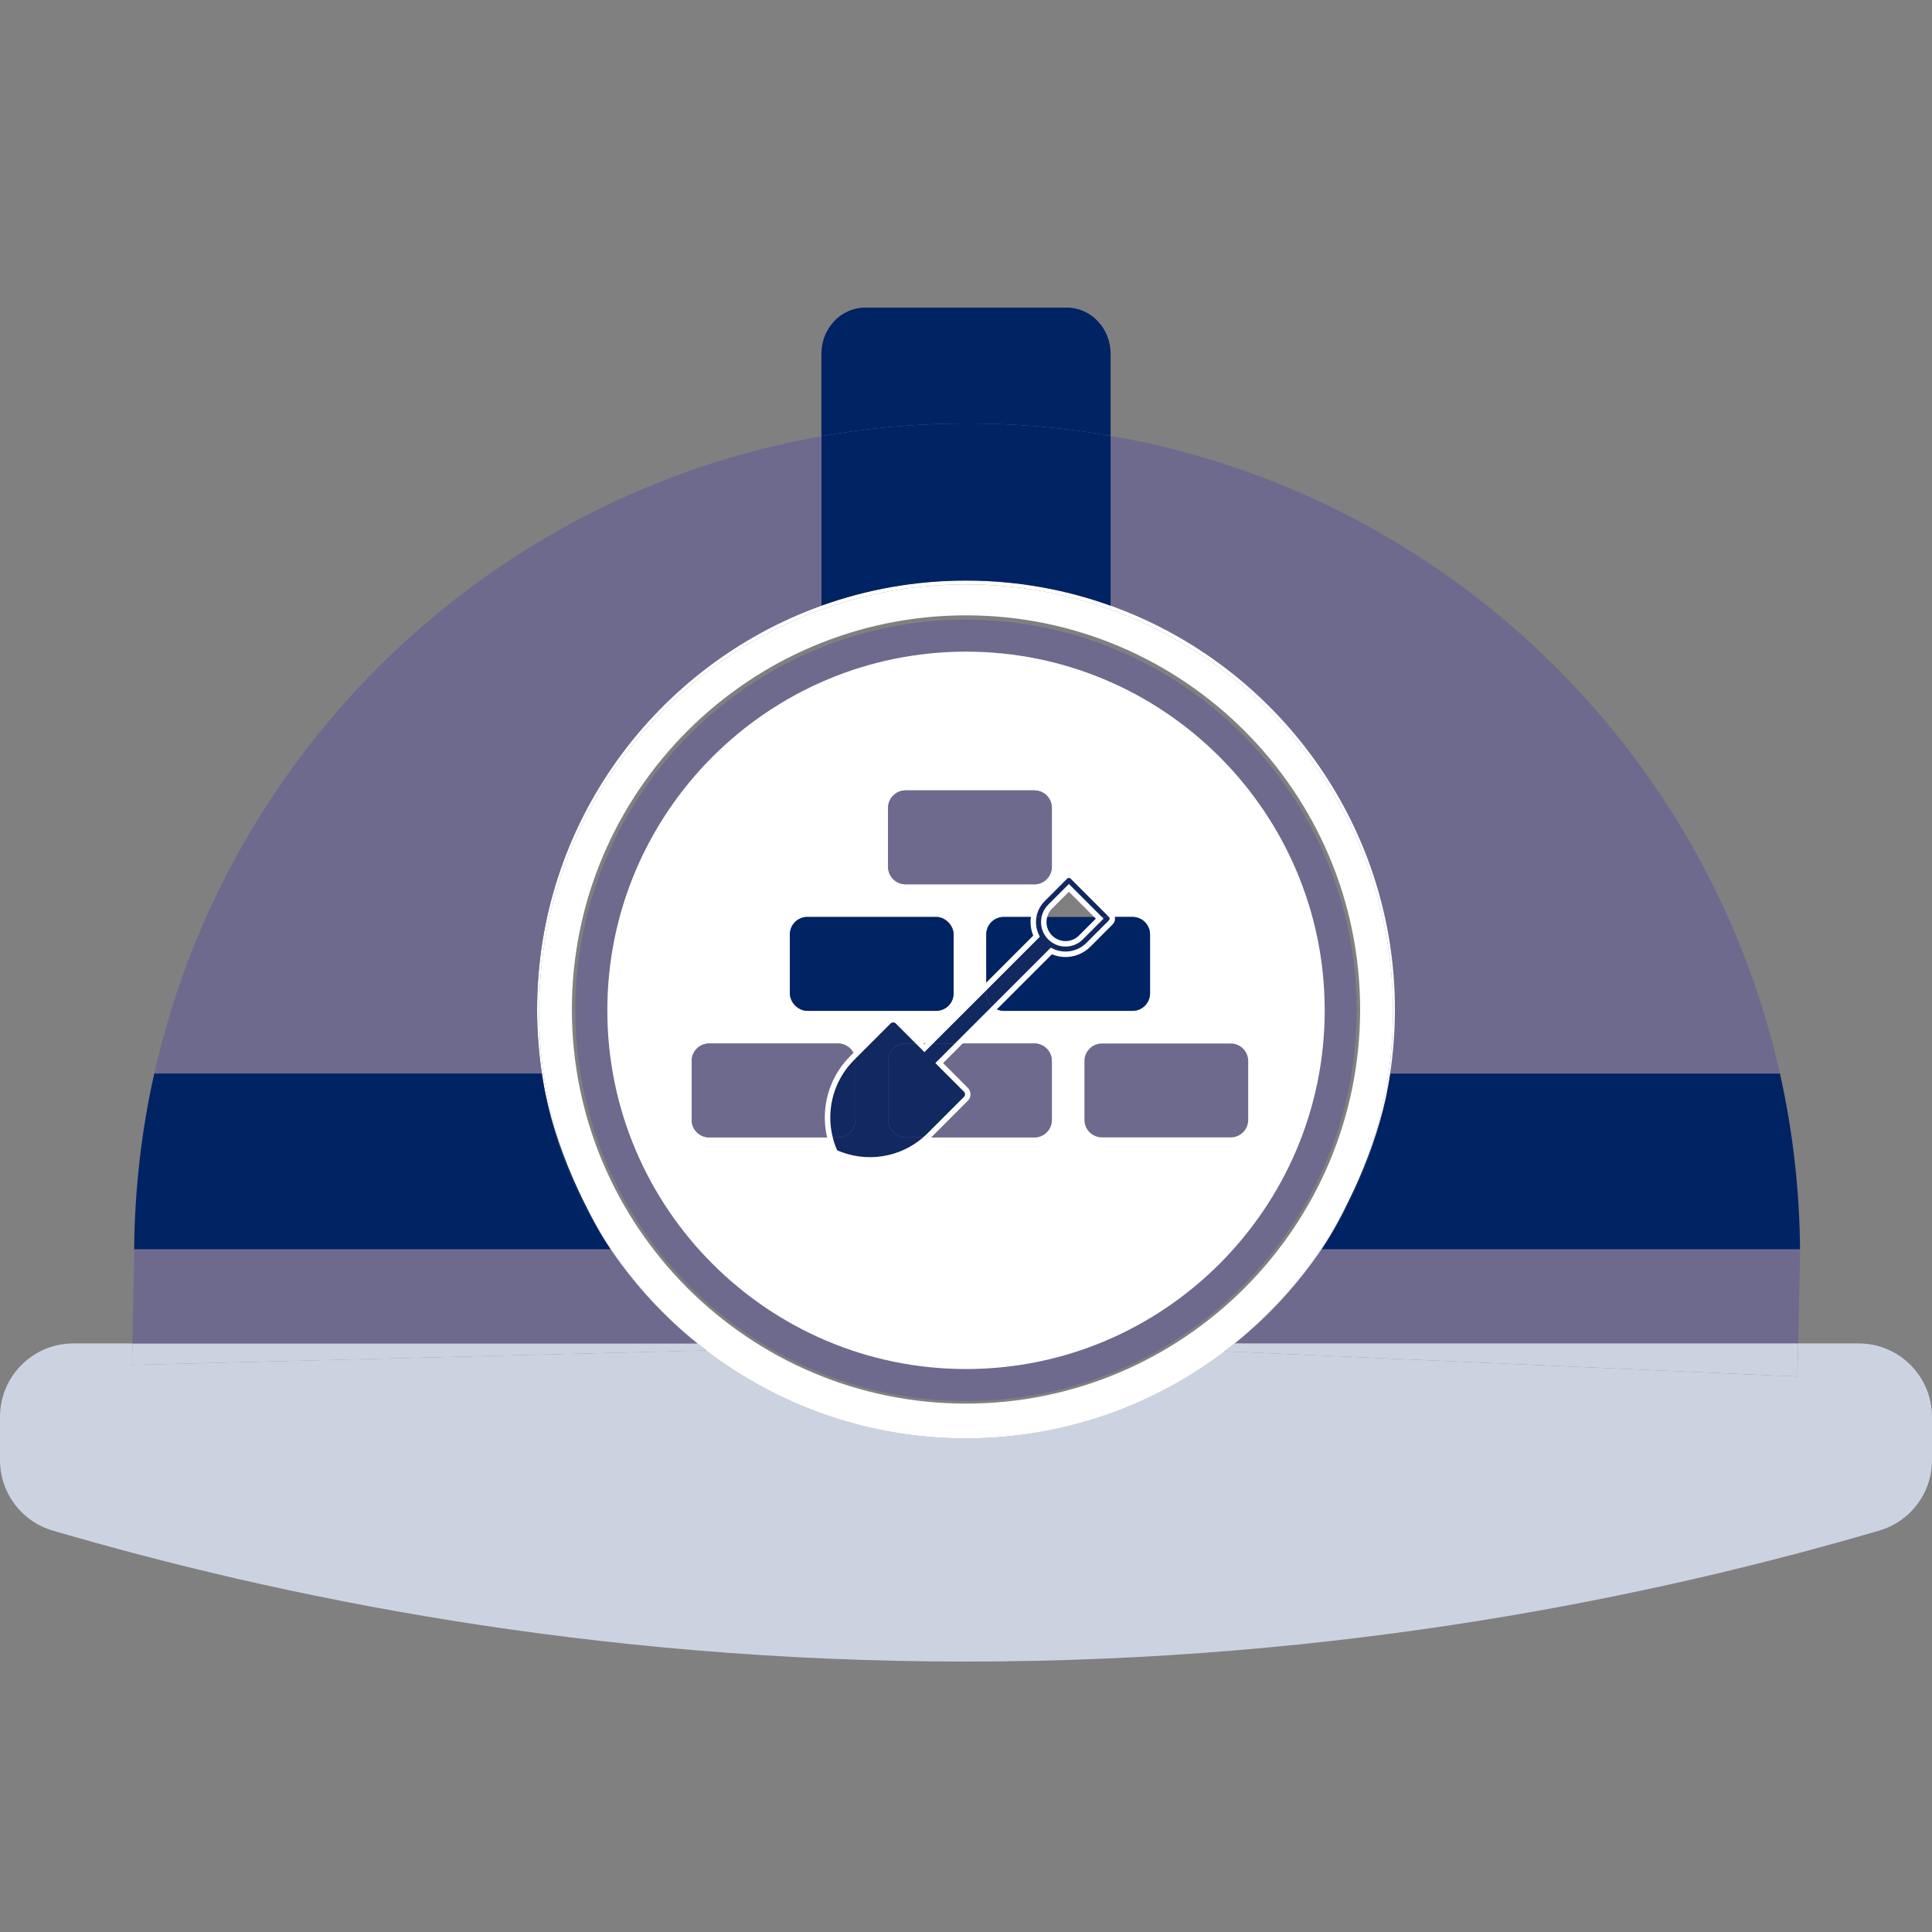 <?xml version="1.0" encoding="UTF-8"?>
<svg id="Blue_light_icons" data-name="Blue light icons" xmlns="http://www.w3.org/2000/svg" viewBox="0 0 500 500">
  <rect x="0" y="0" width="500" height="500" fill="#808080" stroke="none"/>
  <defs>
    <style>
      .cls-1 {
        fill: #002364;
      }

      .cls-1, .cls-2, .cls-3, .cls-4, .cls-5 {
        stroke-width: 0px;
      }

      .cls-2 {
        fill: #ccd3e0;
      }

      .cls-3 {
        fill: #6e6a8e;
      }

      .cls-4 {
        fill: #112860;
      }

      .cls-6 {
        fill: none;
        stroke: #fff;
        stroke-miterlimit: 10;
        stroke-width: 1.417px;
      }

      .cls-5 {
        fill: #fff;
      }
    </style>
  </defs>
  <g>
    <path class="cls-2" d="M500,366.67v11.22c0,8.43-5.55,15.85-13.64,18.22-57.99,16.98-138.97,33.9-236.36,33.9s-178.37-16.92-236.36-33.9c-8.09-2.37-13.64-9.79-13.64-18.22v-11.22c0-10.48,8.5-18.99,18.99-18.99h15.28l-.09,4.32c0,.42-.01.83-.02,1.25,49.53-1.25,99.07-2.5,148.6-3.75,0,0,0,.01.01,0,.43.34.86.66,1.29.99,1.23.91,2.49,1.8,3.76,2.66.57.39,1.15.78,1.73,1.15.08.06.16.11.25.16.5.33,1.01.66,1.52.97.16.11.33.21.49.3.54.35,1.09.68,1.64.99.57.35,1.14.69,1.71,1,.47.27.94.54,1.42.8.48.27.96.54,1.45.78,1.92,1.03,3.87,2,5.85,2.9.55.26,1.1.51,1.66.74.96.44,1.94.85,2.92,1.24.49.2.99.4,1.49.59.41.16.83.32,1.24.47.58.23,1.16.44,1.75.64.58.21,1.17.42,1.76.61,1.48.5,2.97.97,4.48,1.4.75.22,1.51.44,2.27.63.6.17,1.2.32,1.8.46.43.12.86.22,1.3.32.21.06.42.1.63.15.66.15,1.32.3,1.98.43.3.07.61.13.92.19,2.46.5,4.95.91,7.47,1.24.44.06.89.12,1.33.16.43.06.85.11,1.28.15.69.08,1.38.14,2.08.2.71.07,1.42.12,2.13.17.24.02.48.03.72.04.62.05,1.25.08,1.88.1,1.66.08,3.34.12,5.03.12s3.37-.04,5.03-.12c.63-.02,1.26-.05,1.88-.1.24-.01.48-.02.72-.04.71-.05,1.42-.1,2.13-.17.7-.06,1.39-.12,2.08-.2.43-.04.86-.09,1.28-.15.44-.04.89-.1,1.33-.16.83-.11,1.66-.22,2.49-.35.89-.14,1.78-.28,2.67-.45.02,0,.04,0,.06-.01.79-.14,1.57-.29,2.36-.45.25-.05.49-.1.73-.15.71-.14,1.42-.3,2.12-.46.14-.03.27-.06.41-.1.65-.15,1.3-.3,1.94-.47.24-.06.48-.12.72-.19.8-.2,1.61-.42,2.4-.65.88-.25,1.75-.51,2.62-.78.91-.28,1.8-.57,2.69-.88.83-.28,1.65-.57,2.47-.87.81-.29,1.61-.6,2.41-.91l.3-.12c.75-.3,1.5-.61,2.24-.92l.15-.06c.66-.28,1.31-.57,1.96-.86,2-.89,3.96-1.84,5.89-2.85.55-.28,1.1-.58,1.64-.87.64-.34,1.28-.7,1.91-1.07.41-.22.82-.45,1.22-.69.29-.17.58-.34.86-.51.54-.32,1.08-.65,1.62-.99.65-.4,1.3-.81,1.94-1.23,1.28-.83,2.55-1.69,3.8-2.58.62-.44,1.25-.89,1.86-1.35.34-.25.68-.5,1.01-.76,49.41,2.18,98.81,4.35,148.22,6.52.03-1.5.07-3,.1-4.5.03-1.36.06-2.71.09-4.07h15.66c10.49,0,18.99,8.51,18.99,18.99Z"/>
    <path class="cls-3" d="M465.85,323.31c.01.62.01,1.23.01,1.85-.17,7.5-.34,15.01-.51,22.52h-145.79c8.63-6.95,16.2-15.17,22.43-24.37h123.86Z"/>
    <path class="cls-1" d="M465.85,323.31h-123.86c.01-.01.02-.03.03-.04,7.86-11.64,13.58-24.83,16.58-39.02.07-.32.14-.65.2-.97.36-1.7.67-3.42.92-5.15.02-.1.04-.2.05-.3h100.88c3.28,14.65,5.07,29.87,5.2,45.48Z"/>
    <path class="cls-2" d="M465.35,347.68c-.03,1.36-.06,2.71-.09,4.07-.03,1.5-.07,3-.1,4.5-49.41-2.17-98.81-4.34-148.22-6.52.28-.2.55-.41.82-.63.61-.46,1.21-.93,1.8-1.42h145.79Z"/>
    <path class="cls-3" d="M460.65,277.83h-100.88c-.01.1-.03.2-.05.3.84-5.5,1.28-11.14,1.28-16.88,0-48.08-30.73-89.12-73.58-104.5v-43.96h.01c.09.02.18.03.27.05h.01c85.75,15.01,154.05,80.66,172.94,164.99Z"/>
    <path class="cls-5" d="M361,261.25c0,5.74-.44,11.38-1.28,16.88-.27,1.73-.57,3.45-.92,5.15-.06.32-.13.65-.2.97-1.8,8.22-4.65,16.11-8.11,23.55,4.3-9.36,7.32-19.42,8.86-29.97.76-5.25,1.16-10.62,1.16-16.08,0-47.89-30.46-88.67-73.08-103.99h-.01v-1.01c42.85,15.38,73.58,56.42,73.58,104.5Z"/>
    <path class="cls-5" d="M360.51,261.75c0,5.46-.4,10.83-1.16,16.08-1.54,10.55-4.56,20.61-8.86,29.97-.29.62-.58,1.24-.88,1.86-2.29,4.75-4.91,9.31-7.84,13.65-6.79,10.12-15.22,19.05-24.9,26.42h.06c-.33.26-.66.51-1,.76-.61.45-1.23.9-1.86,1.35-1.25.88-2.52,1.74-3.8,2.58-.64.42-1.29.83-1.94,1.23-.54.34-1.08.66-1.62.99-.28.17-.57.34-.86.51-.41.23-.81.47-1.22.69-.63.37-1.27.73-1.91,1.07-.54.3-1.09.59-1.64.87-1.93,1.01-3.89,1.96-5.89,2.85-.65.29-1.31.58-1.96.86l-.15.06c-.74.31-1.49.62-2.24.92l-.3.12c-.8.31-1.6.62-2.41.91-.82.3-1.64.59-2.47.87-.89.31-1.78.6-2.69.88-.87.27-1.74.53-2.62.78-.79.23-1.6.45-2.4.65-.24.07-.48.13-.72.19-.65.16-1.29.32-1.94.47-.14.04-.27.07-.41.1-.7.16-1.41.32-2.12.46-.24.05-.48.1-.73.15-.78.16-1.57.31-2.36.45-.02.01-.04.01-.06.01-.88.16-1.77.31-2.67.45-.83.13-1.66.24-2.49.35-.44.06-.88.12-1.33.16-.42.06-.85.11-1.28.15-.69.08-1.38.14-2.08.2-.7.07-1.41.12-2.13.17-.24.02-.48.03-.72.04-.62.05-1.25.08-1.88.1-1.66.08-3.34.12-5.03.12s-3.37-.04-5.03-.12c-.63-.02-1.26-.05-1.88-.1-.24-.01-.48-.02-.72-.04-.72-.05-1.43-.1-2.13-.17-.7-.06-1.39-.12-2.08-.2-.43-.04-.86-.09-1.28-.15-.44-.04-.89-.1-1.33-.16-2.52-.33-5.01-.74-7.47-1.24-.31-.06-.62-.12-.92-.19-.66-.13-1.32-.28-1.98-.43-.21-.05-.42-.09-.63-.15-.43-.1-.87-.2-1.3-.32-.61-.14-1.2-.3-1.8-.46-.76-.2-1.52-.41-2.27-.63-1.51-.43-3-.9-4.48-1.4-.59-.2-1.18-.4-1.76-.61-.59-.2-1.17-.41-1.75-.64-.42-.15-.83-.3-1.24-.47-.5-.19-1-.39-1.49-.59-.98-.39-1.96-.8-2.92-1.24-.56-.24-1.11-.49-1.66-.74-1.98-.91-3.93-1.87-5.85-2.9-.49-.24-.97-.51-1.45-.78-.48-.26-.95-.52-1.42-.8-.57-.31-1.14-.65-1.71-1-.55-.32-1.09-.65-1.64-.99-.16-.09-.33-.19-.49-.3-.51-.32-1.01-.64-1.52-.97-.09-.05-.17-.1-.25-.16-.58-.38-1.16-.76-1.73-1.15-1.27-.86-2.53-1.75-3.76-2.66l-1.29-.99h.08c-9.56-7.32-17.89-16.17-24.61-26.19-2.93-4.35-5.55-8.92-7.84-13.68-.3-.62-.59-1.24-.88-1.86-4.29-9.35-7.31-19.4-8.85-29.94-.76-5.25-1.16-10.62-1.16-16.08,0-47.89,30.46-88.66,73.07-103.99,11.68-4.22,24.28-6.51,37.42-6.51s25.74,2.29,37.42,6.51h.01c42.62,15.32,73.08,56.1,73.08,103.99ZM352,261.25c0-56.24-45.75-102-102-102-56.24,0-102,45.76-102,102s45.76,102,102,102c56.25,0,102-45.76,102-102Z"/>
    <path class="cls-3" d="M358.8,283.28c.35-1.7.65-3.42.92-5.15-.25,1.73-.56,3.45-.92,5.15Z"/>
    <path class="cls-1" d="M350.49,307.8c3.46-7.44,6.31-15.33,8.11-23.55-3,14.19-8.72,27.38-16.58,39.02,2.91-4.33,5.31-8.87,7.59-13.61.3-.62.59-1.24.88-1.86Z"/>
    <path class="cls-5" d="M349.61,309.66c-2.28,4.74-4.68,9.28-7.59,13.61-.01.01-.02.03-.03.04-6.23,9.2-13.8,17.42-22.43,24.37-.6.48-1.2.95-1.8,1.42-.27.22-.54.43-.82.63h-.07c9.68-7.37,18.11-16.3,24.9-26.42,2.93-4.34,5.55-8.9,7.84-13.65Z"/>
    <path class="cls-3" d="M250,160.36c55.76,0,101.12,45.36,101.12,101.11,0,55.76-45.36,101.12-101.12,101.12-55.75,0-101.11-45.36-101.11-101.12,0-55.75,45.36-101.11,101.11-101.11ZM342.83,261.47c0-51.18-41.64-92.82-92.83-92.82-51.18,0-92.82,41.64-92.82,92.82,0,51.19,41.64,92.83,92.82,92.83,51.19,0,92.83-41.64,92.83-92.83Z"/>
    <path class="cls-3" d="M323.04,274.58v15.25c0,2.5-2.03,4.53-4.53,4.53h-33.32c-2.51,0-4.54-2.03-4.54-4.53v-15.25c0-2.5,2.03-4.53,4.54-4.53h33.32c2.5,0,4.53,2.03,4.53,4.53Z"/>
    <path class="cls-5" d="M317.76,349.1c.6-.47,1.2-.94,1.8-1.42-.59.49-1.19.96-1.8,1.42Z"/>
    <path class="cls-5" d="M250,168.65c51.19,0,92.83,41.64,92.83,92.82,0,51.19-41.64,92.83-92.83,92.83-51.18,0-92.82-41.64-92.82-92.83,0-51.18,41.64-92.82,92.82-92.82ZM323.04,289.83v-15.25c0-2.5-2.03-4.53-4.53-4.53h-33.32c-2.51,0-4.54,2.03-4.54,4.53v15.25c0,2.5,2.03,4.53,4.54,4.53h33.32c2.5,0,4.53-2.03,4.53-4.53ZM297.63,257.08v-15.25c0-2.5-2.03-4.53-4.53-4.53h-5.31c-.06-.19-.17-.36-.32-.51l-9.88-9.89c-.53-.53-1.39-.53-1.92,0l-5.82,5.83c-.79.79-1.41,1.72-1.83,2.76-.24.59-.41,1.19-.5,1.81h-7.75c-2.5,0-4.53,2.03-4.53,4.53v13.47l-14.76,14.75h-2.48l-5.67-5.67c-.65-.65-1.7-.65-2.35,0l-8.81,8.81c-.58-1.82-2.29-3.14-4.31-3.14h-33.33c-2.5,0-4.53,2.03-4.53,4.53v15.25c0,2.5,2.03,4.53,4.53,4.53h31.26c.31,1.32.76,2.62,1.33,3.87,7.8,3.55,17.26,2.26,23.84-3.87h27.73c2.5,0,4.53-2.03,4.53-4.53v-15.25c0-2.5-2.03-4.53-4.53-4.53h-19.55l9.18-9.17c.71.46,1.55.73,2.45.73h33.33c2.5,0,4.53-2.03,4.53-4.53ZM272.22,224.33v-15.24c0-2.51-2.03-4.54-4.53-4.54h-33.33c-2.5,0-4.53,2.03-4.53,4.54v15.24c0,2.5,2.03,4.53,4.53,4.53h33.33c2.5,0,4.53-2.03,4.53-4.53ZM246.8,257.08v-15.25c0-2.5-2.03-4.53-4.53-4.53h-33.33c-2.5,0-4.53,2.03-4.53,4.53v15.25c0,2.5,2.03,4.53,4.53,4.53h33.33c2.5,0,4.53-2.03,4.53-4.53Z"/>
    <path class="cls-5" d="M316.93,349.73h.01c-.33.26-.67.51-1.01.76.34-.25.67-.5,1-.76Z"/>
    <path class="cls-5" d="M314.07,351.84c.63-.45,1.25-.9,1.86-1.35-.61.46-1.24.91-1.86,1.35Z"/>
    <path class="cls-5" d="M310.27,354.42c1.28-.84,2.55-1.7,3.8-2.58-1.25.89-2.52,1.75-3.8,2.58Z"/>
    <path class="cls-5" d="M308.33,355.65c.65-.4,1.3-.81,1.94-1.23-.64.42-1.29.83-1.94,1.23Z"/>
    <path class="cls-5" d="M306.71,356.64c.54-.33,1.08-.65,1.62-.99-.54.34-1.08.67-1.62.99Z"/>
    <path class="cls-5" d="M304.63,357.84c.41-.22.81-.46,1.22-.69-.4.24-.81.47-1.22.69Z"/>
    <path class="cls-1" d="M297.63,241.83v15.25c0,2.5-2.03,4.53-4.53,4.53h-33.33c-.9,0-1.74-.27-2.45-.73l14.76-14.76c.18.09.36.17.53.24,1,.4,2.06.61,3.14.61s2.14-.21,3.14-.61c1.04-.42,1.97-1.04,2.77-1.83l5.81-5.82c.38-.38.49-.93.32-1.41h5.31c2.5,0,4.53,2.03,4.53,4.53Z"/>
    <path class="cls-4" d="M287.79,237.3c.17.48.06,1.03-.32,1.41l-5.81,5.82c-.8.79-1.73,1.41-2.77,1.83-1,.4-2.06.61-3.14.61s-2.14-.21-3.14-.61c-.17-.07-.35-.15-.53-.24l-14.76,14.76c-1.25-.8-2.08-2.2-2.08-3.8v-1.78l13.01-13.01c-.08-.17-.16-.34-.23-.52-.41-1-.61-2.06-.61-3.14,0-.45.03-.9.11-1.33h2.76c-.45,1.84.05,3.87,1.49,5.31,2.19,2.2,5.77,2.2,7.97,0l4.86-4.86-.45-.45h3.64Z"/>
    <path class="cls-4" d="M287.79,237.3h-3.64l-7.52-7.52-4.86,4.86c-.76.76-1.26,1.68-1.49,2.66h-2.76c.09-.62.26-1.22.5-1.81.42-1.04,1.04-1.97,1.83-2.76l5.82-5.83c.53-.53,1.39-.53,1.92,0l9.88,9.89c.15.15.26.32.32.51Z"/>
    <path class="cls-5" d="M287.42,156.75v1.01c-11.68-4.22-24.28-6.51-37.42-6.51s-25.74,2.29-37.42,6.51v-1.01c11.7-4.21,24.3-6.5,37.42-6.5s25.72,2.29,37.42,6.5Z"/>
    <path class="cls-1" d="M287.42,112.79v43.96c-11.7-4.21-24.3-6.5-37.42-6.5s-25.72,2.29-37.42,6.5v-43.86h.01c.09-.02.17-.03.26-.05h.01c12.16-2.15,24.66-3.25,37.41-3.25,12.68,0,25.08,1.08,37.15,3.2Z"/>
    <path class="cls-1" d="M287.42,91.55v21.24c-12.07-2.12-24.47-3.2-37.15-3.2-12.75,0-25.25,1.1-37.41,3.25h-.01c-.09.02-.17.03-.26.05h-.01v-21.34c0-6.6,5.08-11.94,11.34-11.94h52.17c6.25,0,11.33,5.34,11.33,11.94Z"/>
    <path class="cls-1" d="M284.6,237.75l-4.86,4.86c-2.2,2.2-5.78,2.2-7.97,0-1.44-1.44-1.94-3.47-1.49-5.31h13.87l.45.45Z"/>
    <path class="cls-3" d="M272.22,274.58v15.25c0,2.5-2.03,4.53-4.53,4.53h-27.73c.2-.17.39-.36.58-.55l9.43-9.44c.65-.64.65-1.7,0-2.34l-6.9-6.91,5.07-5.07h19.55c2.5,0,4.53,2.03,4.53,4.53Z"/>
    <path class="cls-3" d="M272.22,209.09v15.24c0,2.5-2.03,4.53-4.53,4.53h-33.33c-2.5,0-4.53-2.03-4.53-4.53v-15.24c0-2.51,2.03-4.54,4.53-4.54h33.33c2.5,0,4.53,2.03,4.53,4.54Z"/>
    <path class="cls-1" d="M268.02,241.77c.07.18.15.35.23.52l-13.01,13.01v-13.47c0-2.5,2.03-4.53,4.53-4.53h7.75c-.08.43-.11.88-.11,1.33,0,1.08.2,2.14.61,3.14Z"/>
    <path class="cls-5" d="M263.12,371.47c.45-.04.89-.1,1.33-.16-.44.06-.89.12-1.33.16Z"/>
    <path class="cls-5" d="M259.76,371.82c.7-.06,1.39-.12,2.08-.2-.69.08-1.38.14-2.08.2Z"/>
    <path class="cls-5" d="M257.63,371.99c.72-.05,1.43-.1,2.13-.17-.71.07-1.42.12-2.13.17Z"/>
    <path class="cls-4" d="M257.32,260.88l-9.18,9.17h-7.66l14.76-14.75v1.78c0,1.6.83,3,2.08,3.8Z"/>
    <path class="cls-5" d="M255.03,372.13c.63-.02,1.26-.05,1.88-.1-.62.05-1.25.08-1.88.1Z"/>
    <path class="cls-4" d="M249.97,282.03c.65.64.65,1.7,0,2.34l-9.43,9.44c-.19.19-.38.38-.58.55h-5.6c-2.5,0-4.53-2.03-4.53-4.53v-15.25c0-2.5,2.03-4.53,4.53-4.53h3.64l1.24,1.24,1.24-1.24h7.66l-5.07,5.07,6.9,6.91Z"/>
    <rect class="cls-1" x="204.41" y="237.3" width="42.39" height="24.31" rx="4.53" ry="4.53"/>
    <path class="cls-5" d="M243.09,372.03c.62.05,1.25.08,1.88.1-.63-.02-1.26-.05-1.88-.1Z"/>
    <path class="cls-5" d="M240.24,371.82c.7.07,1.41.12,2.13.17-.71-.05-1.42-.1-2.13-.17Z"/>
    <polygon class="cls-3" points="240.48 270.05 239.24 271.29 238 270.05 240.48 270.05"/>
    <path class="cls-5" d="M238.16,371.62c.69.08,1.38.14,2.08.2-.7-.06-1.39-.12-2.08-.2Z"/>
    <path class="cls-4" d="M234.36,294.36h5.6c-6.58,6.13-16.04,7.42-23.84,3.87-.57-1.25-1.02-2.55-1.33-3.87h2.07c2.5,0,4.53-2.03,4.53-4.53v-15.25c0-.48-.08-.95-.22-1.39l8.81-8.81c.65-.65,1.7-.65,2.35,0l5.67,5.67h-3.64c-2.5,0-4.53,2.03-4.53,4.53v15.25c0,2.5,2.03,4.53,4.53,4.53Z"/>
    <path class="cls-5" d="M235.55,371.31c.44.06.89.12,1.33.16-.44-.04-.89-.1-1.33-.16Z"/>
    <path class="cls-5" d="M227.16,369.88c.3.07.61.13.92.19-.31-.06-.62-.12-.92-.19Z"/>
    <path class="cls-5" d="M221.45,368.52c.6.16,1.19.32,1.8.46-.6-.14-1.2-.29-1.8-.46Z"/>
    <path class="cls-5" d="M219.18,367.89c.75.22,1.51.43,2.27.63-.76-.19-1.52-.41-2.27-.63Z"/>
    <path class="cls-4" d="M221.39,274.58v15.25c0,2.5-2.03,4.53-4.53,4.53h-2.07c-.42-1.69-.62-3.41-.62-5.14,0-5.58,2.13-11.15,6.38-15.41l.62-.62c.14.44.22.91.22,1.39Z"/>
    <path class="cls-3" d="M221.17,273.19l-.62.62c-4.25,4.26-6.38,9.83-6.38,15.41,0,1.73.2,3.45.62,5.14h-31.26c-2.5,0-4.53-2.03-4.53-4.53v-15.25c0-2.5,2.03-4.53,4.53-4.53h33.33c2.02,0,3.73,1.32,4.31,3.14Z"/>
    <path class="cls-5" d="M212.94,365.88c.58.21,1.17.41,1.76.61-.59-.19-1.18-.4-1.76-.61Z"/>
    <path class="cls-5" d="M212.58,156.75v1.01c-42.61,15.33-73.07,56.1-73.07,103.99,0,5.46.4,10.83,1.16,16.08,1.54,10.54,4.56,20.59,8.85,29.94-3.69-7.94-6.69-16.38-8.46-25.2-.1-.47-.19-.95-.27-1.42-.03-.15-.06-.3-.08-.46-.12-.62-.22-1.23-.31-1.85-.06-.33-.11-.67-.16-1.01-.82-5.41-1.24-10.94-1.24-16.58,0-48.08,30.73-89.12,73.58-104.5Z"/>
    <path class="cls-3" d="M212.58,112.89v43.86c-42.85,15.38-73.58,56.42-73.58,104.5,0,5.64.42,11.17,1.24,16.58H39.92c18.87-84.25,87.05-149.85,172.66-164.94Z"/>
    <path class="cls-5" d="M208.46,364.18c.49.2.99.4,1.49.59-.5-.19-1-.39-1.49-.59Z"/>
    <path class="cls-5" d="M203.88,362.2c.55.25,1.1.5,1.66.74-.56-.23-1.11-.48-1.66-.74Z"/>
    <path class="cls-5" d="M198.03,359.3c1.92,1.03,3.87,1.99,5.85,2.9-1.98-.9-3.93-1.87-5.85-2.9Z"/>
    <path class="cls-5" d="M191.81,355.73c.55.34,1.09.67,1.64.99-.55-.31-1.1-.64-1.64-.99Z"/>
    <path class="cls-5" d="M189.8,354.46c.51.33,1.01.65,1.52.97-.51-.31-1.02-.64-1.52-.97Z"/>
    <path class="cls-5" d="M187.82,353.15c.57.39,1.15.77,1.73,1.15-.58-.37-1.16-.76-1.73-1.15Z"/>
    <path class="cls-5" d="M182.77,349.5l1.29.99c-.43-.33-.86-.65-1.29-.99Z"/>
    <path class="cls-5" d="M182.85,349.5h-.08c-.01.01-.01,0-.01,0-.18-.13-.35-.26-.52-.4-.54-.42-1.08-.85-1.62-1.28-.06-.04-.12-.09-.18-.14-8.63-6.95-16.2-15.17-22.43-24.37h.01c-2.93-4.35-5.33-8.92-7.62-13.68,2.29,4.76,4.91,9.33,7.84,13.68,6.72,10.02,15.05,18.87,24.61,26.19Z"/>
    <path class="cls-2" d="M182.24,349.1c.17.14.34.27.52.4-49.53,1.25-99.07,2.5-148.6,3.75.01-.42.02-.83.02-1.25l.09-4.32h146.17c.06.05.12.1.18.14.53.44,1.07.87,1.62,1.28Z"/>
    <path class="cls-5" d="M180.62,347.82c.54.43,1.08.86,1.62,1.28-.55-.41-1.09-.84-1.62-1.28Z"/>
    <path class="cls-3" d="M180.44,347.68H34.27c.15-7.5.3-15.02.44-22.52,0-.62,0-1.23.01-1.85h123.29c6.23,9.2,13.8,17.42,22.43,24.37Z"/>
    <path class="cls-1" d="M158.02,323.31h-.01c-8.19-12.1-14.06-25.89-16.95-40.74,1.77,8.82,4.77,17.26,8.46,25.2.29.62.58,1.24.88,1.86,2.29,4.76,4.69,9.33,7.62,13.68Z"/>
    <path class="cls-1" d="M158.01,323.31H34.72c.13-15.61,1.92-30.83,5.2-45.48h100.32c.05.34.1.68.16,1.01.09.62.19,1.24.31,1.85.02.16.05.31.08.46.09.48.18.95.27,1.42,2.89,14.85,8.76,28.64,16.95,40.74Z"/>
    <path class="cls-3" d="M140.79,281.15c.08.47.17.95.27,1.42-.09-.47-.18-.94-.27-1.42Z"/>
    <path class="cls-3" d="M140.4,278.84c.09.62.19,1.23.31,1.85-.12-.61-.22-1.23-.31-1.85Z"/>
    <path class="cls-1" d="M140.24,277.83c.05.34.1.68.16,1.01-.06-.33-.11-.67-.16-1.01Z"/>
  </g>
  <g>
    <path class="cls-6" d="M239.96,294.36c.2-.17.39-.36.58-.55l9.43-9.44c.65-.64.65-1.7,0-2.34l-6.9-6.91,5.07-5.07,9.18-9.17,14.76-14.76c.18.09.36.17.53.24,1,.4,2.06.61,3.14.61s2.14-.21,3.14-.61c1.04-.42,1.97-1.04,2.77-1.83l5.81-5.82c.38-.38.49-.93.32-1.41-.06-.19-.17-.36-.32-.51l-9.88-9.89c-.53-.53-1.39-.53-1.92,0l-5.82,5.83c-.79.79-1.41,1.72-1.83,2.76-.24.59-.41,1.19-.5,1.81-.08.43-.11.88-.11,1.33,0,1.08.2,2.14.61,3.14.07.18.15.35.23.52l-13.01,13.01-14.76,14.75-1.24,1.24-1.24-1.24-5.67-5.67c-.65-.65-1.7-.65-2.35,0l-8.81,8.81-.62.62c-4.25,4.26-6.38,9.83-6.38,15.41,0,1.73.2,3.45.62,5.14.31,1.32.76,2.62,1.33,3.87,7.8,3.55,17.26,2.26,23.84-3.87Z"/>
    <path class="cls-6" d="M270.28,237.3c.23-.98.73-1.9,1.49-2.66l4.86-4.86,7.52,7.52.45.45-4.86,4.86c-2.2,2.2-5.78,2.2-7.97,0-1.44-1.44-1.94-3.47-1.49-5.31Z"/>
  </g>
</svg>